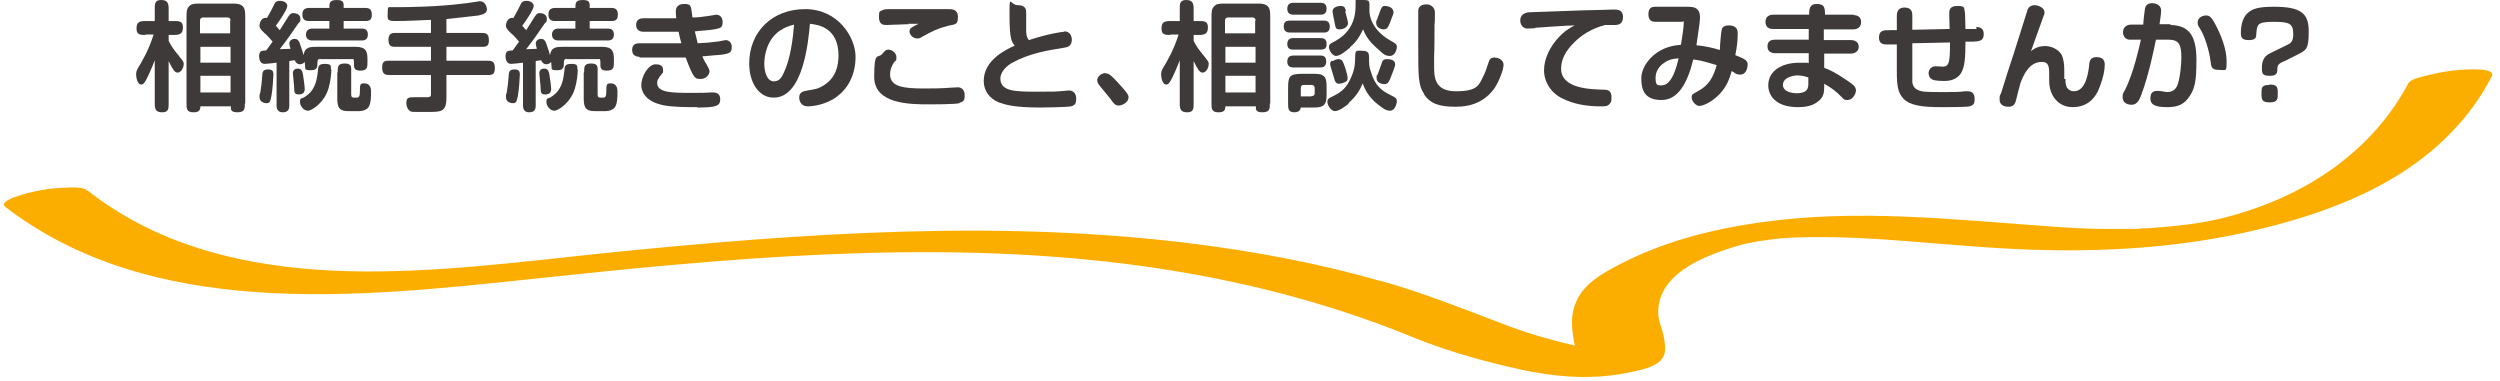 <?xml version="1.0" encoding="UTF-8"?>
<svg id="_レイヤー_1" data-name="レイヤー_1" xmlns="http://www.w3.org/2000/svg" version="1.1" viewBox="0 0 630 96">
  <!-- Generator: Adobe Illustrator 29.1.0, SVG Export Plug-In . SVG Version: 2.1.0 Build 142)  -->
  <defs>
    <style>
      .st0 {
        fill: #fcae00;
      }

      .st1 {
        fill: #3e3a39;
      }
    </style>
  </defs>
  <g>
    <path class="st1" d="M36.6,8.8c-1.2,0-2.2,0-2.2-1.6s.7-1.9,2.2-1.9h2.4v-3.1c0-1.2,0-2.2,1.6-2.2s1.9.8,1.9,2.2v3.1h1.4c1.2,0,2.2,0,2.2,1.6s-.8,1.9-2.2,1.9h-1.4v1.5c.7,1.4,1.3,2.2,2.6,3.8,1.1,1.4,1.2,1.5,1.2,2,0,1-.7,2.2-1.5,2.2s-1.2-.7-2.3-2.9v10.7c0,1.2,0,2.2-1.6,2.2s-1.9-.7-1.9-2.2v-10.9c-.3.7-.9,2.4-2,4.6-.5.9-.8,1.5-1.4,1.5-1.1,0-1.3-2.1-1.3-2.6,0-.8.3-1.3,1.1-2.6.2-.4,2.1-3.4,3.3-7.4h-2ZM61.7,26.1c0,1.3,0,2.2-1.9,2.2s-1.6-1-1.6-1.5h-7.7c0,1.2-.6,1.5-1.8,1.5-1.7,0-1.7-1-1.7-2.2V4.5c0-1.6,0-2.5,1-3.2.5-.4,1.4-.4,2.6-.4h8.2c3,0,3,1.5,3,3.5v21.7ZM58.1,5.2c0-.4-.2-.8-.8-.8h-6.1c-.4,0-.8.2-.8.8v3.2h7.6v-3.2ZM50.5,11.8v4h7.6v-4h-7.6ZM50.5,19.1v4.2h7.6v-4.2h-7.6Z"/>
    <path class="st1" d="M80.8,14.8c-.6,0-.8.4-.8.8,0,1.3,0,2.1-1.7,2.1s-1.3-.4-1.4-.8c0-.3-.1-.7-.1-1.3-.3.4-.8.6-1.3.6s-1-.4-1.2-1c-.2,0-1.2.1-1.4.2v11.3c0,.9-.4,1.6-1.6,1.6s-1.6-.7-1.6-1.7v-10.8c-1,.1-2.4.3-3,.3-1.3,0-1.4-1.5-1.4-1.9,0-.6.1-1,.5-1.3.2-.1.8-.2,1.3-.2.2-.3,1.3-1.8,1.6-2.2-1-1.2-1.8-2-2-2.1-1-1-1.3-1.3-1.3-1.9,0-1,.6-2,1.5-2s.4,0,.4,0c.6-1.1,1.1-1.9,1.8-3.4.3-.7.8-.9,1.5-.9s1.8.4,1.8,1.3-2.2,4.1-2.9,5c.7.8.8.9,1,1.1.3-.4,1.6-2.6,1.9-3,.5-.8.8-1.3,1.5-1.3s1.8.3,1.8,1.4-.2.7-.6,1.3c-1.8,2.6-2,3-4.6,6.4.4,0,2.3-.1,2.7-.1-.2-.8-.3-1-.3-1.3,0-.7.6-1.2,1.3-1.2s1,.3,1.3,1c.1.4.6,1.6,1,3.1.3-2.1,1.7-2.1,3.4-2.1h9.7c2.7,0,3,1.2,3,3.2v.6c0,1.3,0,2.2-1.8,2.2s-1.6-1-1.6-2.1-.4-.8-.7-.8h-8ZM68.9,18.8c0,.4-.2,3.8-.5,5.4-.3,1.4-.4,1.8-1.2,1.8s-1.8-.4-1.8-1.5,0-.4.2-1.2c.2-1.3.4-2.7.5-4.3,0-1.2.5-1.5,1.5-1.5s1.3.4,1.3,1.3ZM76.3,18.5c.1.5.5,3.3.5,3.9s-.2,1.4-1.5,1.4-1.1-.7-1.2-2.2c0-.4-.3-2.7-.3-3.2s.3-1,1-1.1c.9-.1,1.3.3,1.5,1.2ZM83.5,17.5c0,1-.2,3.1-.7,4.7-1,3.6-4.2,5.7-5.2,5.7s-2-1.1-2-2.2.3-.8.9-1.1c2.8-1.6,3.3-4,3.6-6.6.1-1.4.2-1.9,1.8-1.9s1.5.5,1.5,1.4ZM83,2c0-1.2,0-2,1.9-2s1.7.9,1.7,2h5.5c1.1,0,1.6.5,1.6,1.7s-.5,1.6-1.6,1.6h-5.5v1.9h4.6c.9,0,1.5.4,1.5,1.5s-.6,1.5-1.5,1.5h-12.5c-1,0-1.6-.5-1.6-1.5s.7-1.5,1.6-1.5h4.3v-1.9h-5.1c-1.2,0-1.7-.5-1.7-1.7s.7-1.6,1.7-1.6h5.1ZM85.1,18.2c0-1.4,0-2.2,1.8-2.2s1.6,1,1.6,2.2v5.6c0,.6.2.8.7.8h.7c.7,0,.8-.5.8-2,0-1.2.1-1.6,1-1.6s1.2.3,1.4.6c.3.3.4.8.4,1.6,0,1.1,0,3-.7,3.9-.4.5-1.3.9-2.2.9h-2.7c-1.8,0-2.9-.3-2.9-3v-6.7Z"/>
    <path class="st1" d="M108.7,5c-2.2.1-6.6.3-9,.3s-2-.5-2-2.2.3-1.2.9-1.3c.5,0,.8,0,2.3,0,2.3,0,9.5-.1,15.8-.9.7,0,3.9-.6,4.2-.6,1.3,0,1.8,1.3,1.8,2.1s-.7,1.2-2.1,1.5c-1.4.2-6.4.7-8.1.9v3.5h9c1.3,0,1.7.5,1.7,1.9s-.6,1.6-1.7,1.6h-9v3.5h10c1.4,0,2.2,0,2.2,1.9s-1,1.7-2.2,1.7h-10v5.6c0,3-.7,3.7-3.6,3.7h-4.3c-.8,0-1.2,0-1.6-.5-.4-.4-.6-1.1-.6-1.8,0-1.4.7-1.4,2.2-1.4h3.2c.4,0,.8-.1.8-.7v-4.9h-10.6c-1.1,0-1.7-.4-1.7-1.9s.6-1.7,1.7-1.7h10.6v-3.5h-9.1c-1.3,0-1.6-.6-1.6-1.8s.5-1.7,1.6-1.7h9.1v-3.3Z"/>
    <path class="st1" d="M142.9,14.8c-.6,0-.8.4-.8.8,0,1.3,0,2.1-1.7,2.1s-1.3-.4-1.4-.8c0-.3-.1-.7-.1-1.3-.3.4-.8.6-1.3.6s-1-.4-1.2-1c-.2,0-1.2.1-1.4.2v11.3c0,.9-.4,1.6-1.6,1.6s-1.6-.7-1.6-1.7v-10.8c-1,.1-2.4.3-3,.3-1.3,0-1.4-1.5-1.4-1.9,0-.6.1-1,.5-1.3.2-.1.8-.2,1.3-.2.2-.3,1.3-1.8,1.6-2.2-1-1.2-1.8-2-2-2.1-1-1-1.3-1.3-1.3-1.9,0-1,.6-2,1.5-2s.4,0,.4,0c.6-1.1,1.1-1.9,1.8-3.4.3-.7.8-.9,1.5-.9s1.8.4,1.8,1.3-2.2,4.1-2.9,5c.7.8.8.9,1,1.1.3-.4,1.6-2.6,1.9-3,.5-.8.8-1.3,1.5-1.3s1.8.3,1.8,1.4-.2.7-.6,1.3c-1.8,2.6-2,3-4.6,6.4.4,0,2.3-.1,2.7-.1-.2-.8-.3-1-.3-1.3,0-.7.6-1.2,1.3-1.2s1,.3,1.3,1c.1.4.6,1.6,1,3.1.3-2.1,1.7-2.1,3.4-2.1h9.7c2.7,0,3,1.2,3,3.2v.6c0,1.3,0,2.2-1.8,2.2s-1.6-1-1.6-2.1-.4-.8-.7-.8h-8ZM131,18.8c0,.4-.2,3.8-.5,5.4-.3,1.4-.4,1.8-1.2,1.8s-1.8-.4-1.8-1.5,0-.4.2-1.2c.2-1.3.4-2.7.5-4.3,0-1.2.5-1.5,1.5-1.5s1.3.4,1.3,1.3ZM138.4,18.5c.1.5.5,3.3.5,3.9s-.2,1.4-1.5,1.4-1.1-.7-1.2-2.2c0-.4-.3-2.7-.3-3.2s.3-1,1-1.1c.9-.1,1.3.3,1.5,1.2ZM145.6,17.5c0,1-.2,3.1-.7,4.7-1,3.6-4.2,5.7-5.2,5.7s-2-1.1-2-2.2.3-.8.9-1.1c2.8-1.6,3.3-4,3.6-6.6.1-1.4.2-1.9,1.8-1.9s1.5.5,1.5,1.4ZM145,2c0-1.2,0-2,1.9-2s1.7.9,1.7,2h5.5c1.1,0,1.6.5,1.6,1.7s-.5,1.6-1.6,1.6h-5.5v1.9h4.6c.9,0,1.5.4,1.5,1.5s-.6,1.5-1.5,1.5h-12.5c-1,0-1.6-.5-1.6-1.5s.7-1.5,1.6-1.5h4.3v-1.9h-5.1c-1.2,0-1.7-.5-1.7-1.7s.7-1.6,1.7-1.6h5.1ZM147.2,18.2c0-1.4,0-2.2,1.8-2.2s1.6,1,1.6,2.2v5.6c0,.6.2.8.7.8h.7c.7,0,.8-.5.8-2,0-1.2.1-1.6,1-1.6s1.2.3,1.4.6c.3.3.4.8.4,1.6,0,1.1,0,3-.7,3.9-.4.5-1.3.9-2.2.9h-2.7c-1.8,0-2.9-.3-2.9-3v-6.7Z"/>
    <path class="st1" d="M161.1,14.3c-1,0-1.8-.5-1.8-1.7s.6-1.7,1.9-1.7h9.6c.3,0,.6,0,.9,0-.3-1-.4-1.6-.7-2.9h-8.9c-.9,0-1.8-.5-1.8-1.7s.8-1.7,1.8-1.7h8.3c0-.4-.1-1.3-.1-1.7,0-1.1.6-1.9,2.1-1.9s1.6.4,1.8,1.2c.1.5.2,1.6.3,2.2,1.7,0,2.7-.2,3.4-.3.5,0,2.3-.4,2.6-.4.6,0,1.6.4,1.6,1.8s-.4,1.5-1.6,1.8c-.9.2-2,.3-5.4.6.3,1.4.7,2.7.7,3,2.3-.1,3.3-.2,4.7-.4.6,0,2.1-.4,2.4-.4.5,0,1.5.4,1.5,1.7s-.3,1.7-2.7,2c-.6,0-2.1.2-4.7.4.2.5.4,1,1.1,2.1.5.9.7,1.3.7,1.7,0,.7-.8,1.9-2.2,1.9s-1.8,0-3.8-5.4h-11.6ZM175.7,27c-2.4,0-6.3,0-8.6-.5-4.9-1-5.5-3.9-5.5-5,0-2.3,1.8-5.3,3.6-5.3s1.9.9,1.9,1.5,0,.6-.3.9c-1,1.3-1.2,1.6-1.2,2.3,0,2.5,3.9,2.5,8.5,2.5s2,0,5-.1c.1,0,.5,0,.6,0,.4,0,1.8,0,1.8,1.7s-1,2.1-5.8,2.1Z"/>
    <path class="st1" d="M194.9,24.6c-3.6,0-6.1-3.7-6.1-8.6,0-7.9,5.7-13.7,14.1-13.7s12.7,7.2,12.7,12-2.1,8.2-4.9,10.2c-2.5,1.8-5.7,2.3-7.1,2.3-2.1,0-2.2-1.9-2.2-2.2,0-1.4,1-1.6,2.1-1.8,1.4-.2,2-.4,2.5-.5,4.9-1.9,5.3-6.2,5.3-8.3,0-7.1-5.2-7.8-7.2-8-.4,4.8-1.8,18.6-9.1,18.6ZM196.7,7.6c-3.5,2.3-4.1,6.5-4.1,8.5s.7,4.4,2.4,4.4,2.2-1.5,2.7-2.6c.7-1.5,1.9-5,2.4-11.7-1.4.4-2.4.7-3.3,1.4Z"/>
    <path class="st1" d="M241.8,26c-1,.3-7,.3-7.6.3-4.7,0-13.9,0-13.9-6.9s.9-4.4,2.1-5.9c.5-.6.8-1,1.5-1s2,.7,2,1.9-.2.7-.6,1.3c-.6.9-1,1.9-1,3,0,3.2,3.4,3.6,8.7,3.6s5.8-.2,6.5-.2c.3,0,1.6-.1,1.9-.1,1.1,0,1.7.9,1.7,1.9s0,1.7-1.3,2ZM229,6.1c-3.8.1-5,.2-5.6.2s-1.9,0-1.9-1.9.2-1.4.8-1.8c.5-.3,1-.3,2.5-.3h7.4c1.1,0,5.9,0,6.8,0s2.4,0,2.4,2-.7,1.8-2.5,2.2c-2.7.7-4,1.4-6.4,2.7-.6.4-.9.5-1.3.5-1.2,0-2-1-2-1.8s.6-1.1,2.3-1.9c-.7,0-1.5,0-2.7,0Z"/>
    <path class="st1" d="M268.2,7.9c1.5,0,1.9,1.3,1.9,2.1,0,1.7-1.2,1.9-1.8,2-4.3.7-8.8,1.4-13.2,3.8-1.1.6-3,2.1-3,4,0,3.3,3.9,3.3,9.3,3.3s3.8,0,5.6-.1c.3,0,2.2-.2,2.4-.2,1.1,0,1.8.8,1.8,2s-.2,1.7-1.3,2c-.9.2-6.4.3-7.7.3-6.6,0-8.8-.7-10.5-1.3-2.2-.9-3.8-2.8-3.8-5.4,0-5.2,5.4-7.8,7.8-8.9-.7-.9-1.3-1.5-1.3-7.5s0-2.7,2.1-2.7,2.1,1.3,2.1,1.9,0,4,0,4.4c0,1.7.4,2.2.7,2.5,4.5-1.5,8.3-2.1,8.9-2.1Z"/>
    <path class="st1" d="M278.6,18.5c.7,0,1.1,0,4.1,3.4,1.3,1.5,1.7,2,1.7,2.6,0,1.3-1.6,2.1-2.5,2.1s-1.4-.7-2-1.6c-.9-1.1-1.8-2.2-2.7-3.3-.5-.6-.7-1-.7-1.5,0-1,1.2-1.8,2.1-1.8Z"/>
    <path class="st1" d="M294.9,8.8c-1.2,0-2.2,0-2.2-1.6s.7-1.9,2.2-1.9h2.4v-3.1c0-1.2,0-2.2,1.6-2.2s1.9.8,1.9,2.2v3.1h1.4c1.2,0,2.2,0,2.2,1.6s-.8,1.9-2.2,1.9h-1.4v1.5c.7,1.4,1.3,2.2,2.6,3.8,1.1,1.4,1.2,1.5,1.2,2,0,1-.7,2.2-1.5,2.2s-1.2-.7-2.3-2.9v10.7c0,1.2,0,2.2-1.6,2.2s-1.9-.7-1.9-2.2v-10.9c-.3.7-.9,2.4-2,4.6-.5.9-.8,1.5-1.4,1.5-1.1,0-1.3-2.1-1.3-2.6,0-.8.3-1.3,1.1-2.6.2-.4,2.1-3.4,3.3-7.4h-2ZM320,26.1c0,1.3,0,2.2-1.9,2.2s-1.6-1-1.6-1.5h-7.7c0,1.2-.6,1.5-1.8,1.5-1.7,0-1.7-1-1.7-2.2V4.5c0-1.6,0-2.5,1-3.2.5-.4,1.4-.4,2.6-.4h8.2c3,0,3,1.5,3,3.5v21.7ZM316.4,5.2c0-.4-.2-.8-.8-.8h-6.1c-.4,0-.8.2-.8.8v3.2h7.6v-3.2ZM308.8,11.8v4h7.6v-4h-7.6ZM308.8,19.1v4.2h7.6v-4.2h-7.6Z"/>
    <path class="st1" d="M325,8.2c-.9,0-1.5-.5-1.5-1.5s.4-1.5,1.5-1.5h8.7c.9,0,1.4.5,1.4,1.5s-.5,1.5-1.4,1.5h-8.7ZM326,3.7c-1,0-1.6-.4-1.6-1.5s.6-1.5,1.6-1.5h6.8c1,0,1.5.5,1.5,1.5s-.5,1.5-1.5,1.5h-6.8ZM325.9,12.5c-1,0-1.5-.4-1.5-1.4s.5-1.5,1.5-1.5h6.9c1,0,1.5.4,1.5,1.5s-.5,1.4-1.5,1.4h-6.9ZM325.9,17c-1,0-1.5-.5-1.5-1.5s.5-1.5,1.5-1.5h6.9c1,0,1.4.5,1.4,1.5s-.5,1.5-1.4,1.5h-6.9ZM327.8,27.1c-.1,1-1,1.2-1.6,1.2-1.6,0-1.6-1-1.6-2.2v-3.9c0-2.9.3-3.6,3.5-3.6h3.2c3,0,3,1.4,3,3.6v1.9c0,2.9-1.4,3-3.6,3h-2.8ZM330.5,24.2c.4,0,.8-.1.8-.7v-1.3c0-.4-.2-.8-.8-.8h-2c-.4,0-.7.2-.7.8v2.1h2.7ZM339.9,26.1c-1,.8-2.5,1.9-3.5,1.9s-1.9-1.5-1.9-2.3.5-1,1.1-1.3c1.9-.9,3.4-1.9,4.4-3.9,1.3-2.5,1.5-4.1,1.5-6.1s.4-1.6,1.9-1.6,1.6.8,1.6,1.6c0,1.5,0,2.4.4,3.5,1.1,3.8,2.8,5,5.3,6.2,1,.5,1.3.7,1.3,1.4s-.5,2.4-1.7,2.4-2-.8-2.7-1.3c-2.9-2.1-3.8-4.5-4.2-5.6-.5,1.2-1.3,3-3.6,5ZM340.2,12c-.8.7-2.5,2.1-3.5,2.1s-1.8-1.5-1.8-2.2.3-.9,1.3-1.4c1.3-.7,5.4-2.9,5.4-8.9s.4-1.6,2-1.6,1.4.4,1.5,1.1c0,.2,0,1.4,0,1.7,0,1.2.6,4.9,5.6,7.6,1,.6,1.3.7,1.3,1.4s-.4,2.3-1.8,2.3-2.1-1-2.8-1.6c-2.7-2.2-3.5-4.1-3.9-5.1-.7,1.4-1.4,2.9-3.3,4.5ZM335.8,15.4c.4-.2,1-.5,1.5-.5.9,0,1.1.6,1.4,1.4.3.7.9,2.7.9,3.3s-.1.8-.5,1c-.3.2-1,.5-1.7.5s-1-.5-1.3-1.7c-.1-.5-.9-2.9-.9-3.1,0-.4,0-.7.4-1ZM339,2.8c0,.3.7,2.5.7,3,0,1-1.1,1.6-2.1,1.6s-1-.4-1.2-1.3c-.1-.5-.6-2.9-.6-3.3,0-.8,1-1.3,2.1-1.3s1.1.8,1.3,1.3ZM351.2,2.9c0,.4-.2,1-1,3-.4,1-.7,1.5-1.5,1.5s-1.9-.5-1.9-1.6,0-.4.1-.6c.1-.4.5-1.2.6-1.6.6-1.7.7-2.1,1.5-2.1s2.1.4,2.1,1.4ZM351.6,16.2c0,.5-1,3-1.3,3.7-.3.7-.6,1.3-1.4,1.3s-2-.4-2-1.5.1-.6.2-.8c.4-1,.8-2.1,1.1-3,.1-.5.4-1,1.3-1s2.1.2,2.1,1.4Z"/>
    <path class="st1" d="M358.9,23.7c-1.5-2.1-1.5-4.6-1.5-11.5s0-8.9,0-9.5c0-1.1.9-1.6,2.1-1.6s2.1.9,2.1,2,0,2.7-.1,3.1c0,1.3,0,6.7-.1,7.8,0,.4,0,2.2,0,2.6,0,2.7,0,6.4,5.5,6.4s5.8-1.6,6.9-3.8c.4-.7.9-2.2,1.2-3.1.3-1.1.6-1.6,1.6-1.6s2.3.6,2.3,1.8-1,3.9-2.2,5.8c-2.3,3.3-5.6,4.8-9.8,4.8s-6.4-.7-8.1-3.2Z"/>
    <path class="st1" d="M387,7.1c-.3,0-1.7.1-2.1.1-.9,0-1.8-.7-1.8-2.1s1.2-1.9,2.1-2c3.4-.1,10.4-.4,13.9-.5,2.1,0,7.2-.2,7.4-.2,1.1,0,2.5,0,2.5,1.9s-1.4,2-2,2c-1.4,0-1.7,0-2.5,0-1.5.4-5,1.4-8.1,4.7-1.4,1.4-3,3.6-3,6.3,0,5.1,7.5,5.2,10.8,5.3,1.3,0,1.9.5,1.9,1.9s-.2,1.3-.5,1.7c-.5.6-1.1.6-2.3.6-3.3,0-6.6-.5-9.6-2-2.9-1.4-4.6-4.2-4.6-7.1s1.5-6,3.8-8.4c1.6-1.7,2.7-2.2,3.9-2.9-1.6,0-8.6.5-10,.6Z"/>
    <path class="st1" d="M417.1,5.5c-1,0-1.7-.5-1.7-1.9s.6-1.9,1.7-1.9h7.3c1.5,0,2.4,0,3,.4.7.5,1,1.2,1,2.1s-.1,1.9-.9,7.2c2,.2,4,.6,5.9,1.2,0-.8.3-4.7.5-5.3.3-.7,1-.9,1.7-.9s2.3.1,2.3,1.9-.1,3-.6,5.6c2.6,1,3.1,1.4,3.1,2.4s-.5,2.5-1.8,2.5-1.4-.5-2.2-.9c-.5,1.7-1.3,4.4-3.9,6.6-1.7,1.5-3.5,2.2-4.3,2.2s-1.9-1.2-1.9-2.1.2-.8,1.7-1.7c2.6-1.4,3.8-3.5,4.6-6.5-3.7-1.1-4.7-1.3-5.9-1.4-1.5,6.1-3.9,10.2-8,10.2s-5.1-2.3-5.1-5.5,3.5-8.1,10-8.4c.2-1.2.7-4.4.7-5.4s-.1-.4-.4-.4h-6.7ZM419.6,15.7c-.9.5-2.4,1.8-2.4,3.9s.6,1.9,1.6,1.9c2.6,0,3.8-5,4.2-6.8-1.7.1-2.4.4-3.3.9Z"/>
    <path class="st1" d="M467,3.8c1.2,0,2,.5,2,1.8s-1,1.8-2,1.8h-7.4v2.7h6.8c1.1,0,2,.5,2,1.7s-1.1,1.7-1.9,1.7h-6.8v3.6c1.2.4,2.9,1.2,5.8,3.2,1.5,1,2.2,1.6,2.2,2.5s-.9,2.4-2.1,2.4-.8-.2-2.5-1.7c-1.4-1.3-2.6-1.9-3.4-2.4v.6c0,1.6-.1,2.8-1.6,3.9-.9.7-2.2,1.4-5,1.4-5.8,0-7.5-3.1-7.5-5.5,0-3.9,3.8-5.7,7.8-5.7s1.8.1,2.4.2v-2.6h-8.5c-.9,0-1.9-.4-1.9-1.7s.8-1.7,1.9-1.7h8.5v-2.7h-9c-1.1,0-1.9-.5-1.9-1.8s.9-1.8,2-1.8h9c0-1.2,0-2.7,1.9-2.7s2.1.8,2.1,2.7h7.4ZM455.7,19.5c-.7-.2-1.6-.5-2.7-.5s-3.7.5-3.7,2.4,2.8,2.1,3.4,2.1c3,0,3-1.5,3-2.5v-1.5Z"/>
    <path class="st1" d="M498,6.8c1.2,0,1.9.5,1.9,1.8,0,1.8-1.2,1.8-2.7,1.9h-1.9c0,4.1-.2,6.4-1.1,7.9-1.1,1.8-3.2,2-4,2s-2.7,0-3.3-.4c-.6-.3-.9-.9-.9-1.6s.6-1.7,1.7-1.7,1.5.1,1.8.1c1.7,0,1.9-1.1,1.9-6.1l-9.5.2v7c0,.5,0,2.1,0,2.7.1,1.5,1.1,2.3,3.1,2.5,1.2.1,4,.1,5.3.1s3.6,0,4.9-.2c.2,0,.5,0,.7,0,1.3,0,1.7.9,1.7,1.9s-.1,1.6-1.3,1.9c-.7.2-6,.2-7.1.2-4.8,0-7.9-.4-9.6-2.2-1.3-1.5-1.6-3.1-1.6-6.6v-7h-2.7c-1.1,0-1.8-.5-1.8-1.7,0-1.9,1.2-1.9,2.7-1.9h1.8v-3.7c0-1.5.9-2,1.9-2,1.6,0,2,.9,2,1.9v3.7s9.4-.2,9.4-.2c0-.6-.1-3.3-.1-3.9s0-1.9,2-1.9,1.7.4,1.9,1.3c.1.4.1.7.2,4.5h2.8Z"/>
    <path class="st1" d="M520.5,19.9c0,.8,0,1.5.4,2.2.3.5,1,.9,1.7.9,3.1,0,3.7-4.8,3.9-6.9.1-1,.5-1.7,1.8-1.7s2.1.5,2.1,1.9-.4,3.3-1.2,5.4c-1.1,3.2-3.3,5.3-6.9,5.3s-5.9-2.9-5.9-6.6v-1.2c0-2.3,0-3.6-1.9-3.6-3.3,0-4.7,3.7-5.3,5.2-.3,1.1-.7,2.5-1.1,4.2-.2,1-.6,1.9-1.9,1.9s-2.3-.5-2.3-1.8,0-.7.4-1.7c.4-1.4,2.7-8.6,3.2-10,.8-2.6,3.4-10.8,3.5-11.1.3-.6.9-1,1.7-1s2.5.6,2.5,1.7,0,.5-.1.7c0,.1-3,8.3-3.3,9.2.5-.4,1.6-1.3,3.6-1.3s4,1.3,4.4,2.9c.4,1.3.4,2.5.4,4v1.4Z"/>
    <path class="st1" d="M546.8,6.3c5.2,0,6.7,3.2,6.7,8.8s-.4,7.5-2.2,9.8c-1.4,1.8-3.3,2.1-5.1,2.1-3.3,0-4.3-.7-4.3-2.2s.7-1.9,1.8-1.9,1.9.3,2.3.3c1.3,0,2.2-.5,2.7-1.7.8-2.1,1-5.9,1-7.1,0-3.1-.6-4.4-3.2-4.4h-3.2c-.5,2.4-1.8,8.9-3.7,13.9-.4,1.1-1,2.5-2.4,2.5s-2.3-.7-2.3-1.9.2-1,.7-2c2.1-4.4,3.4-10.2,3.9-12.5h-2.8c-1,0-1.7-.8-1.7-1.9s.8-1.9,2-1.9h3.1c0-.6.3-3.2.4-3.8.1-.8.5-1.6,1.8-1.6s2.3.7,2.3,1.8-.3,2.7-.4,3.5h2.9ZM558.9,17.6c-1.6,0-1.7-1-1.8-1.9-.1-1.2-1-5.8-2.7-8.5-.4-.6-.6-.9-.6-1.5,0-1.3,1.3-1.8,2.1-1.8s1.3.2,2.4,2.3c1.3,2.4,2.8,6.1,2.8,9.1s0,2.3-2.3,2.3Z"/>
    <path class="st1" d="M575.4,15.5c-1,.5-1.5.8-1.5,1.8,0,1-.1,1.8-1.8,1.8s-2.1-.3-2.1-1.8.2-3,2.1-3.9l4.3-2.1c.8-.4,1.5-.8,1.5-2.6,0-2.8-.9-3.2-5-3.2s-4.1.7-4.3,2.9c0,1-.1,1.7-1.9,1.7s-2-.7-2-1.9c0-1.9.5-4.2,2.2-5.3.8-.6,2.1-1.2,6.1-1.2,6.6,0,8.8,1.5,8.8,6.1s-.5,4.8-3.1,6.1l-3.2,1.6ZM571.9,21.3c1.9,0,2.1.6,2.1,2.1s0,2.4-2,2.4-2.1-.7-2.1-2.2,0-2.2,2-2.2Z"/>
  </g>
  <path class="st0" d="M347.8,70.8c-11.8-3.4-23.8-5.9-35.9-7.8-49.5-7.8-100-5-149.7-.2-22.4,2.1-45.1,5.4-66.9,5.6-20.5.2-41.8-2.4-60.2-12-4.6-2.4-9.1-5.3-13.2-8.5-1.1-.8-4.1-.7-5.1-.6-2.8,0-5.6.4-8.3,1-1,.2-9.2,2.1-7.2,3.8,36.8,28.4,88.5,22.9,131.8,18.3,49.6-5.3,100-10.1,149.8-4,25.1,3.1,49.8,9,73.2,18.6,7.6,3.1,15.5,5.4,23.5,7.3,10.6,2.6,21,3.8,31.7,1.4,3.1-.7,8.3-1.6,8.3-5.7s-1.4-5.7-1.7-8.5c-.7-10.4,11.5-15,19.8-17.5,2.4-.7,3.2-.8,5.4-1.2,1.3-.2,3.6-.5,5.3-.7,4.5-.4,9.7-.4,14.9-.3,11.9.3,23.7,1.6,35.5,2.4,22.7,1.7,45.6,1.2,67.8-3.8,19.6-4.4,39.9-11.9,53.4-27.5,3.1-3.5,5.7-7.4,7.9-11.6,1.3-2.5-6.9-1.7-7.9-1.7-2.8.2-5.6.7-8.3,1.4-1.2.3-4.1.8-4.8,2-8.7,16.3-24,27-41.3,32.4-7.8,2.5-13.9,3.3-21.6,3.9-.3,0-2.1.2-2.3.2-1.1,0-2.1,0-3.2.2-2.6,0-5,0-7.6,0-4.1,0-10.1-.3-15-.7-24-1.7-47.9-4.4-71.9-1-12.5,1.7-25,4.9-36.2,10.8-4.2,2.2-8.6,4.7-10.6,9.2-1.4,3.1-1.2,6.4-.6,9.7,0,.5.2.9.3,1.4-6-1.4-12-3.1-17.7-5.3-10.5-4-20.8-8.1-31.5-11.1Z"/>
</svg>